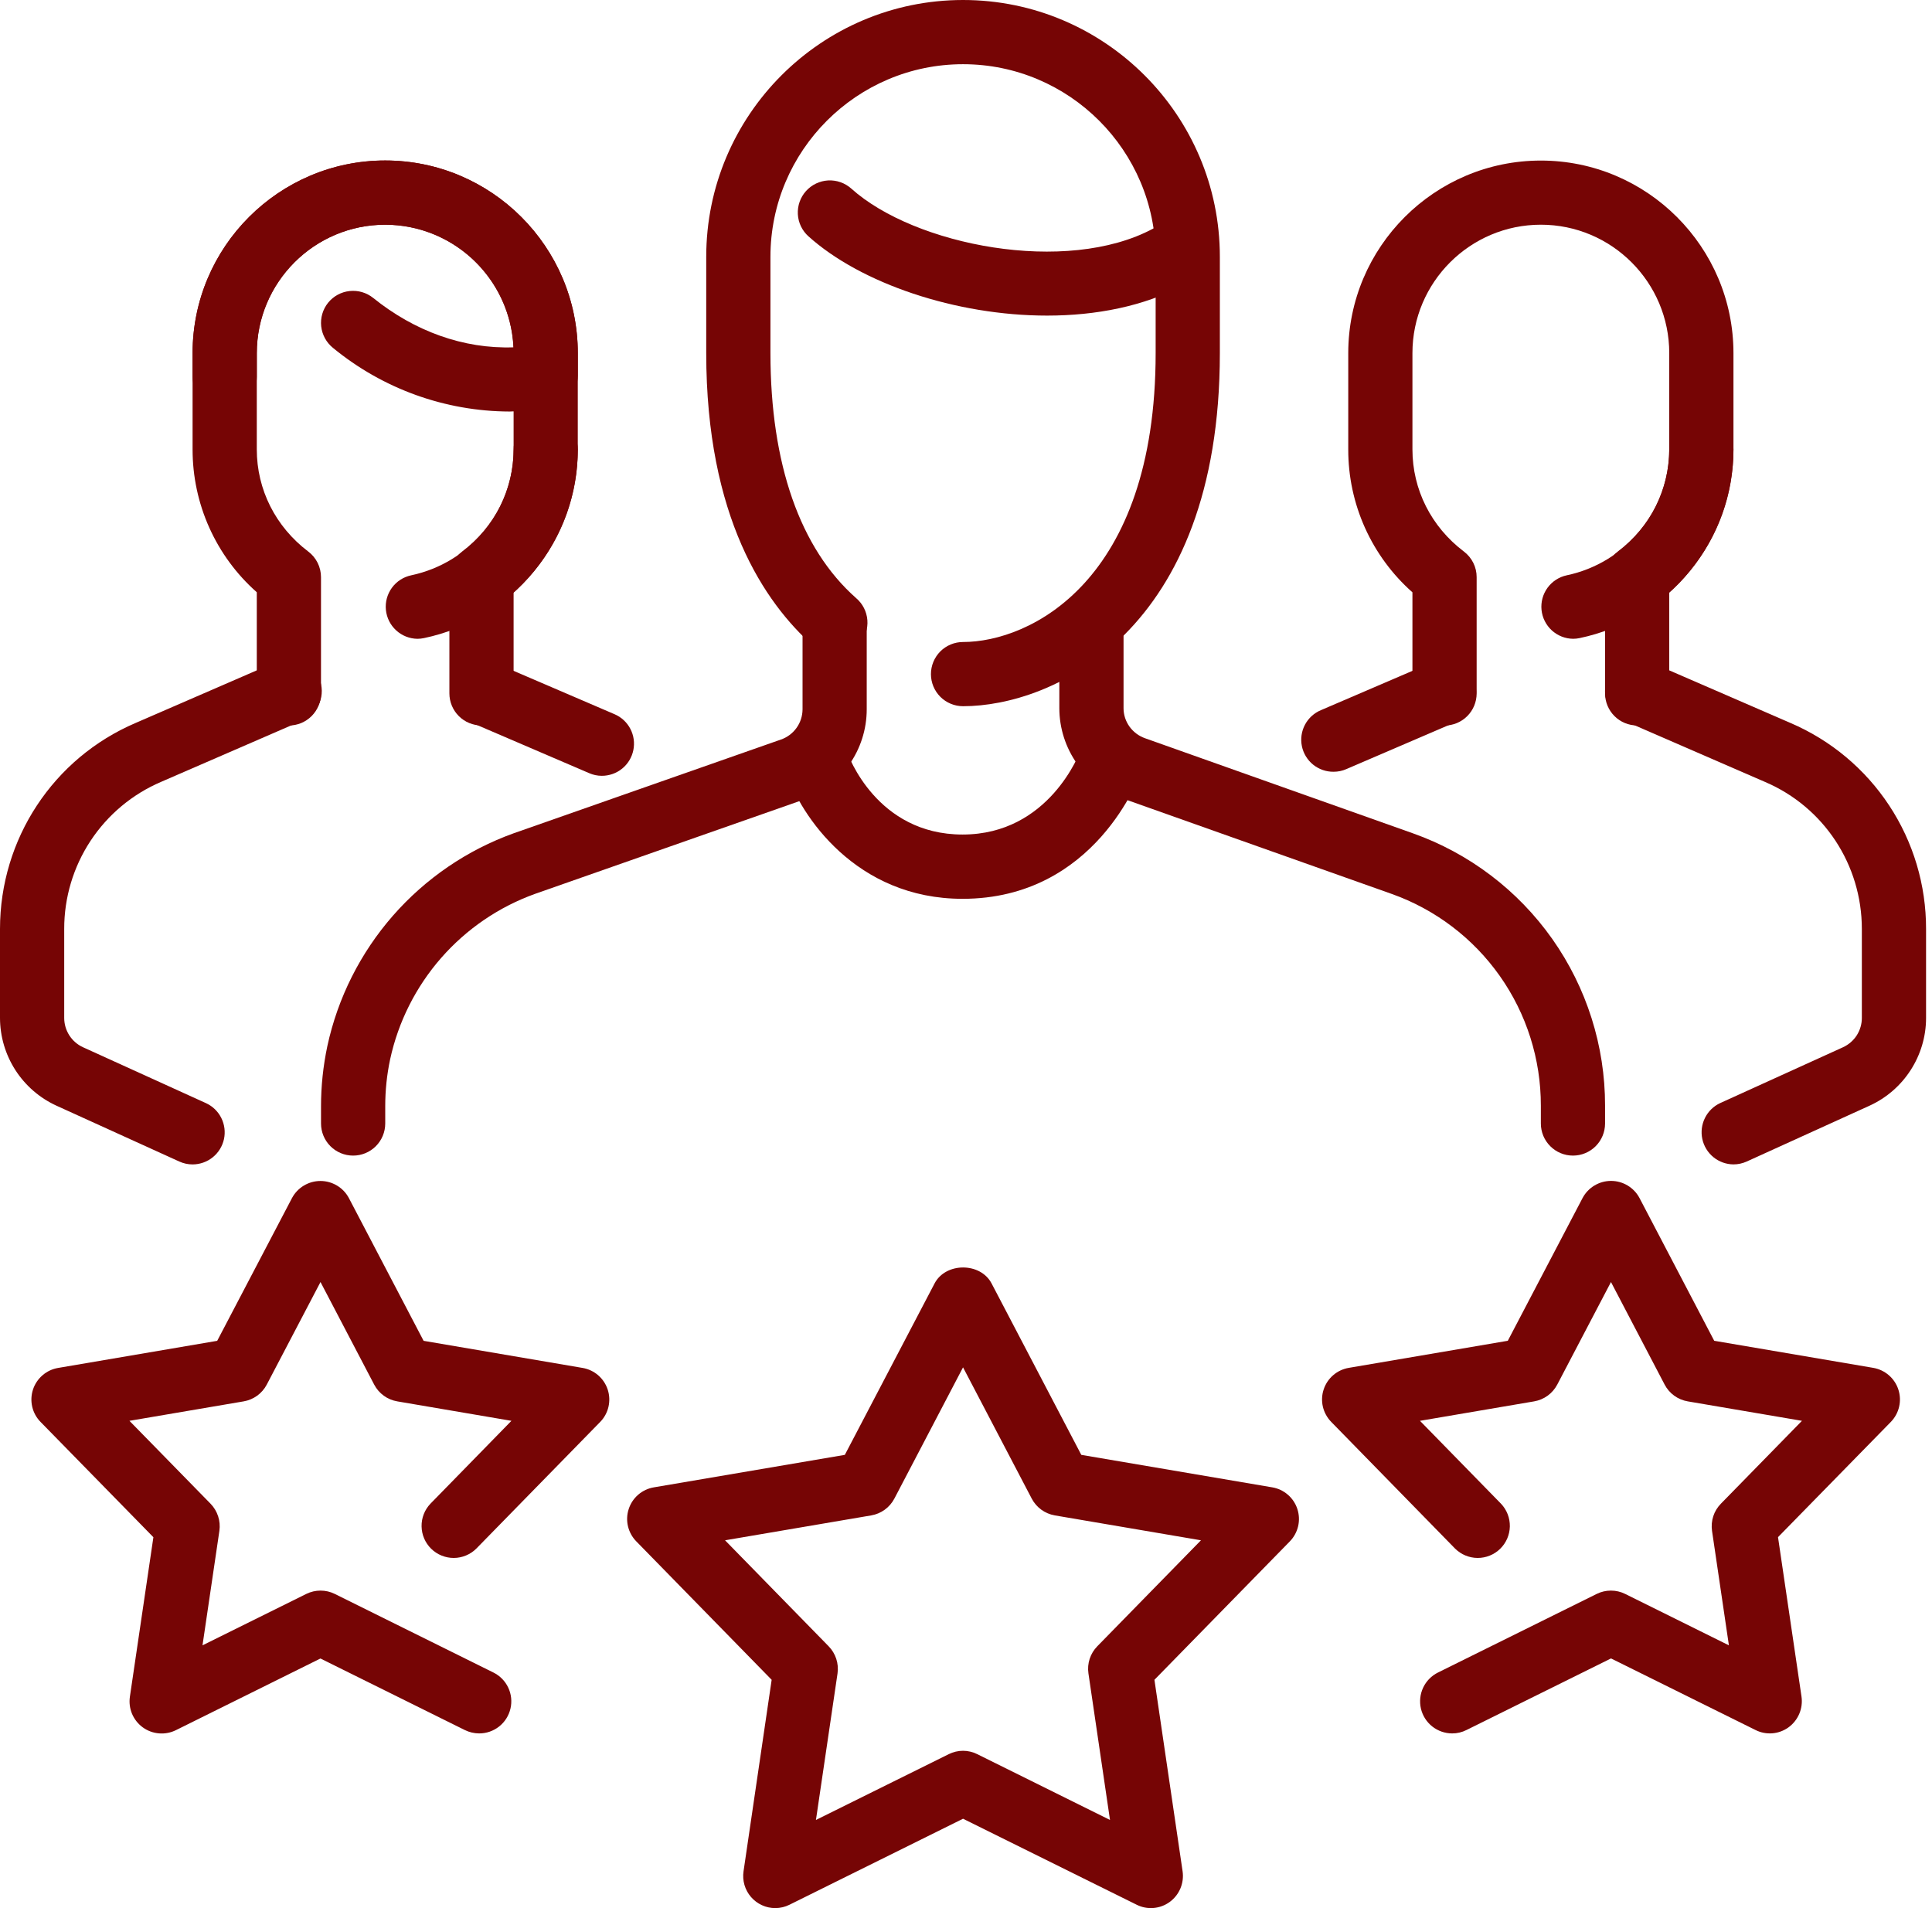 <svg width="81" height="80" viewBox="0 0 81 80" fill="none" xmlns="http://www.w3.org/2000/svg">
<path d="M20.187 30.416C19.83 30.416 19.488 30.275 19.235 30.022C18.983 29.77 18.841 29.427 18.841 29.071V24.196C18.841 23.773 19.038 23.378 19.374 23.125C20.747 22.086 21.533 20.524 21.533 18.842V14.805C21.533 11.836 19.118 9.421 16.149 9.421C13.18 9.421 10.766 11.836 10.766 14.805V18.842C10.766 20.524 11.552 22.086 12.925 23.125C13.091 23.25 13.225 23.413 13.318 23.599C13.41 23.785 13.458 23.991 13.458 24.199V29.073C13.457 29.25 13.422 29.425 13.355 29.588C13.287 29.751 13.188 29.9 13.062 30.025C12.937 30.149 12.789 30.248 12.626 30.316C12.462 30.383 12.287 30.418 12.11 30.418C11.934 30.418 11.759 30.383 11.595 30.315C11.432 30.247 11.284 30.148 11.159 30.023C11.034 29.898 10.935 29.749 10.868 29.586C10.8 29.422 10.766 29.247 10.766 29.071V24.831C9.918 24.081 9.24 23.159 8.776 22.126C8.312 21.094 8.073 19.974 8.074 18.842V14.805C8.074 10.352 11.697 6.729 16.149 6.729C20.601 6.729 24.224 10.352 24.224 14.805V18.842C24.224 21.146 23.253 23.291 21.533 24.831V29.071C21.533 29.427 21.391 29.77 21.139 30.022C20.886 30.275 20.544 30.416 20.187 30.416Z" fill="#760505"/>
<path d="M17.504 26.783C17.173 26.779 16.854 26.654 16.61 26.43C16.365 26.206 16.212 25.901 16.179 25.571C16.146 25.241 16.236 24.911 16.431 24.643C16.626 24.376 16.914 24.19 17.238 24.121C18.45 23.865 19.538 23.202 20.32 22.241C21.101 21.281 21.53 20.081 21.534 18.842C21.534 18.485 21.675 18.143 21.928 17.89C22.18 17.638 22.523 17.496 22.879 17.496C23.236 17.496 23.579 17.638 23.831 17.89C24.084 18.143 24.225 18.485 24.225 18.842C24.22 20.7 23.576 22.5 22.402 23.94C21.228 25.381 19.595 26.373 17.776 26.753C17.687 26.772 17.596 26.782 17.504 26.783ZM25.232 32.527C25.049 32.527 24.869 32.489 24.702 32.416L19.657 30.25C19.334 30.106 19.081 29.84 18.952 29.511C18.823 29.182 18.829 28.815 18.968 28.49C19.108 28.165 19.369 27.908 19.697 27.774C20.024 27.641 20.391 27.641 20.718 27.776L25.762 29.943C26.048 30.064 26.283 30.281 26.427 30.556C26.571 30.831 26.616 31.147 26.553 31.451C26.491 31.756 26.325 32.029 26.084 32.225C25.844 32.421 25.542 32.527 25.232 32.527ZM8.075 48.82C7.883 48.82 7.693 48.779 7.518 48.699L2.366 46.357C1.661 46.034 1.064 45.516 0.645 44.865C0.225 44.213 0.002 43.455 0 42.68V38.949C0 35.175 2.234 31.784 5.69 30.309L11.577 27.754C11.74 27.678 11.916 27.636 12.096 27.629C12.276 27.623 12.455 27.652 12.623 27.716C12.791 27.78 12.944 27.877 13.075 28.001C13.205 28.125 13.309 28.273 13.38 28.438C13.452 28.603 13.489 28.781 13.491 28.961C13.493 29.14 13.459 29.319 13.391 29.485C13.322 29.651 13.222 29.802 13.094 29.929C12.967 30.056 12.815 30.155 12.648 30.223L6.756 32.78C5.548 33.296 4.519 34.156 3.796 35.253C3.074 36.35 2.689 37.636 2.692 38.949V42.68C2.692 43.205 3.001 43.689 3.48 43.907L8.632 46.249C8.912 46.376 9.14 46.596 9.277 46.87C9.415 47.145 9.455 47.459 9.39 47.759C9.324 48.059 9.159 48.328 8.919 48.521C8.68 48.714 8.382 48.819 8.075 48.82ZM21.369 17.254C18.665 17.246 16.047 16.302 13.959 14.584C13.682 14.36 13.505 14.036 13.466 13.681C13.428 13.327 13.532 12.972 13.755 12.694C13.979 12.417 14.304 12.239 14.659 12.202C15.014 12.164 15.369 12.268 15.647 12.492C17.375 13.884 19.426 14.635 21.528 14.562C21.464 13.179 20.869 11.873 19.868 10.915C18.867 9.958 17.535 9.423 16.15 9.421C13.181 9.421 10.767 11.836 10.767 14.805V15.8C10.767 16.157 10.625 16.5 10.373 16.752C10.12 17.005 9.778 17.146 9.421 17.146C9.064 17.146 8.722 17.005 8.469 16.752C8.217 16.5 8.075 16.157 8.075 15.8V14.805C8.075 10.352 11.698 6.729 16.15 6.729C20.602 6.729 24.225 10.352 24.225 14.805V15.747C24.226 16.067 24.111 16.377 23.904 16.62C23.696 16.864 23.408 17.026 23.092 17.076C22.524 17.182 21.948 17.241 21.369 17.254ZM68.638 30.416C68.281 30.416 67.939 30.275 67.687 30.022C67.434 29.77 67.293 29.427 67.293 29.071V24.196C67.293 23.773 67.489 23.378 67.825 23.125C69.198 22.086 69.984 20.524 69.984 18.842V14.805C69.984 11.836 67.57 9.421 64.601 9.421C61.632 9.421 59.217 11.836 59.217 14.805V18.842C59.217 20.524 60.003 22.086 61.376 23.125C61.542 23.25 61.677 23.413 61.769 23.599C61.862 23.785 61.91 23.991 61.909 24.199V29.073C61.909 29.43 61.767 29.773 61.515 30.025C61.263 30.277 60.92 30.419 60.563 30.419C60.206 30.419 59.864 30.277 59.612 30.025C59.359 29.773 59.217 29.43 59.217 29.073V24.834C58.37 24.084 57.691 23.161 57.227 22.129C56.763 21.096 56.524 19.977 56.526 18.845V14.807C56.526 10.355 60.149 6.732 64.601 6.732C69.053 6.732 72.676 10.355 72.676 14.807V18.845C72.676 21.149 71.704 23.294 69.984 24.834V29.073C69.984 29.43 69.841 29.771 69.589 30.023C69.337 30.275 68.995 30.416 68.638 30.416Z" fill="#760505"/>
<path d="M65.954 26.782C65.623 26.779 65.305 26.653 65.06 26.43C64.816 26.206 64.662 25.9 64.629 25.571C64.596 25.241 64.686 24.911 64.881 24.643C65.077 24.375 65.364 24.189 65.688 24.12C66.9 23.865 67.988 23.202 68.77 22.241C69.552 21.28 69.98 20.081 69.984 18.842C69.984 18.485 70.126 18.143 70.378 17.89C70.63 17.638 70.973 17.496 71.33 17.496C71.687 17.496 72.029 17.638 72.281 17.89C72.534 18.143 72.676 18.485 72.676 18.842C72.67 20.7 72.027 22.5 70.853 23.94C69.679 25.38 68.045 26.373 66.226 26.753C66.137 26.772 66.046 26.782 65.954 26.782ZM55.914 32.357C55.602 32.361 55.299 32.256 55.055 32.06C54.812 31.864 54.645 31.59 54.582 31.284C54.52 30.978 54.565 30.66 54.712 30.384C54.858 30.108 55.096 29.892 55.384 29.773L60.033 27.776C60.36 27.641 60.727 27.64 61.054 27.774C61.381 27.908 61.643 28.165 61.782 28.49C61.922 28.815 61.928 29.181 61.798 29.511C61.67 29.84 61.416 30.105 61.093 30.249L56.445 32.246C56.278 32.32 56.097 32.357 55.914 32.357ZM72.676 48.819C72.37 48.816 72.074 48.71 71.837 48.517C71.6 48.323 71.435 48.055 71.371 47.757C71.306 47.458 71.345 47.146 71.481 46.872C71.616 46.598 71.841 46.378 72.118 46.249L77.27 43.907C77.505 43.799 77.705 43.626 77.845 43.409C77.984 43.191 78.059 42.938 78.059 42.68V38.949C78.059 36.257 76.466 33.837 74.003 32.785L68.102 30.222C67.775 30.08 67.518 29.814 67.386 29.482C67.255 29.149 67.261 28.779 67.403 28.451C67.699 27.768 68.479 27.455 69.174 27.754L75.066 30.311C76.756 31.034 78.197 32.239 79.208 33.775C80.219 35.311 80.755 37.11 80.751 38.949V42.68C80.751 44.257 79.822 45.7 78.385 46.356L73.233 48.698C73.058 48.777 72.868 48.819 72.676 48.819ZM43.901 13.232C40.074 13.232 36.09 11.884 33.894 9.908C33.762 9.79 33.656 9.647 33.579 9.488C33.503 9.329 33.459 9.156 33.45 8.98C33.441 8.803 33.466 8.627 33.525 8.46C33.584 8.294 33.675 8.14 33.793 8.009C33.911 7.878 34.053 7.771 34.213 7.695C34.372 7.619 34.545 7.575 34.721 7.565C34.898 7.556 35.074 7.581 35.241 7.64C35.407 7.699 35.56 7.79 35.692 7.908C38.346 10.293 44.703 11.539 48.345 9.585C48.501 9.502 48.672 9.449 48.848 9.432C49.023 9.414 49.201 9.431 49.37 9.482C49.539 9.533 49.697 9.617 49.834 9.729C49.971 9.841 50.084 9.979 50.168 10.134C50.251 10.29 50.303 10.461 50.321 10.636C50.339 10.812 50.322 10.99 50.27 11.159C50.219 11.328 50.136 11.486 50.024 11.623C49.912 11.759 49.774 11.873 49.618 11.957C47.958 12.842 45.952 13.232 43.901 13.232ZM40.356 37.684C35.891 37.684 33.563 34.201 32.954 32.357C32.857 32.023 32.893 31.664 33.054 31.355C33.216 31.047 33.49 30.813 33.821 30.703C34.151 30.593 34.511 30.615 34.825 30.765C35.139 30.915 35.383 31.18 35.506 31.506C35.562 31.668 36.755 34.989 40.356 34.989C43.987 34.989 45.266 31.566 45.323 31.42C45.441 31.084 45.689 30.808 46.011 30.654C46.171 30.578 46.344 30.534 46.52 30.524C46.697 30.515 46.873 30.54 47.04 30.599C47.207 30.658 47.36 30.749 47.492 30.867C47.623 30.985 47.73 31.128 47.806 31.288C47.882 31.447 47.926 31.62 47.936 31.797C47.945 31.973 47.92 32.15 47.861 32.316C47.783 32.537 45.923 37.684 40.356 37.684Z" fill="#760505"/>
<path d="M65.947 48.45C65.59 48.45 65.248 48.309 64.996 48.056C64.743 47.804 64.601 47.462 64.601 47.105V46.354C64.603 44.408 64.002 42.51 62.881 40.92C61.76 39.331 60.174 38.127 58.34 37.476L47.113 33.493C46.325 33.217 45.642 32.703 45.158 32.023C44.674 31.342 44.414 30.527 44.413 29.692V26.381C44.413 26.024 44.555 25.682 44.808 25.43C45.06 25.177 45.402 25.035 45.759 25.035C46.116 25.035 46.459 25.177 46.711 25.43C46.963 25.682 47.105 26.024 47.105 26.381V29.692C47.105 30.257 47.469 30.763 48.007 30.952L59.237 34.938C61.595 35.775 63.636 37.322 65.079 39.366C66.521 41.41 67.295 43.852 67.293 46.354V47.107C67.292 47.464 67.15 47.805 66.898 48.057C66.645 48.309 66.304 48.45 65.947 48.45ZM14.805 48.45C14.448 48.45 14.106 48.309 13.853 48.056C13.601 47.804 13.459 47.462 13.459 47.105V46.378C13.459 45.538 13.548 44.696 13.723 43.864C14.161 41.835 15.109 39.951 16.476 38.389C17.844 36.827 19.586 35.638 21.54 34.935L32.742 31.006C33.005 30.915 33.233 30.744 33.395 30.518C33.557 30.292 33.645 30.021 33.647 29.743V26.379C33.647 26.022 33.788 25.679 34.041 25.427C34.293 25.174 34.636 25.033 34.993 25.033C35.349 25.033 35.692 25.174 35.944 25.427C36.197 25.679 36.338 26.022 36.338 26.379V29.743C36.337 30.579 36.076 31.394 35.591 32.075C35.106 32.757 34.422 33.271 33.633 33.547L22.439 37.474C20.918 38.02 19.562 38.945 18.498 40.16C17.434 41.376 16.696 42.842 16.355 44.421C16.218 45.067 16.151 45.727 16.151 46.378V47.105C16.151 47.462 16.009 47.804 15.757 48.056C15.504 48.309 15.162 48.45 14.805 48.45Z" fill="#760505"/>
<path d="M40.376 29.609C40.019 29.609 39.677 29.467 39.424 29.215C39.172 28.962 39.03 28.62 39.03 28.263C39.03 27.906 39.172 27.564 39.424 27.311C39.677 27.059 40.019 26.917 40.376 26.917C43.17 26.917 48.451 24.387 48.451 14.804V10.767C48.451 6.315 44.828 2.692 40.376 2.692C35.924 2.692 32.301 6.315 32.301 10.767V14.804C32.301 19.445 33.542 22.995 35.886 25.07C36.024 25.186 36.138 25.328 36.22 25.488C36.302 25.648 36.351 25.822 36.365 26.002C36.379 26.181 36.356 26.361 36.299 26.532C36.241 26.702 36.151 26.86 36.031 26.994C35.912 27.129 35.767 27.239 35.605 27.316C35.443 27.394 35.267 27.439 35.087 27.447C34.908 27.456 34.728 27.428 34.559 27.366C34.39 27.305 34.236 27.209 34.104 27.087C32.053 25.272 29.609 21.671 29.609 14.804V10.767C29.609 4.829 34.438 0 40.376 0C46.314 0 51.143 4.829 51.143 10.767V14.804C51.143 26.516 44.101 29.609 40.376 29.609ZM60.881 72.676C60.578 72.675 60.284 72.572 60.046 72.383C59.809 72.195 59.642 71.931 59.573 71.636C59.505 71.34 59.537 71.03 59.667 70.756C59.796 70.481 60.015 70.259 60.286 70.124L66.943 66.827C67.128 66.735 67.332 66.688 67.539 66.688C67.746 66.688 67.95 66.735 68.135 66.827L72.485 68.983L71.777 64.181C71.748 63.976 71.766 63.767 71.83 63.569C71.894 63.372 72.004 63.193 72.149 63.045L75.548 59.57L70.757 58.754C70.553 58.719 70.36 58.637 70.192 58.516C70.025 58.394 69.887 58.235 69.791 58.052L67.541 53.751L65.288 58.052C65.191 58.235 65.054 58.394 64.886 58.516C64.719 58.637 64.525 58.719 64.321 58.754L59.533 59.57L62.93 63.045C63.174 63.301 63.307 63.643 63.301 63.997C63.294 64.351 63.149 64.688 62.896 64.935C62.643 65.183 62.303 65.32 61.949 65.319C61.595 65.317 61.256 65.176 61.005 64.927L55.813 59.616C55.641 59.44 55.52 59.221 55.463 58.982C55.407 58.743 55.417 58.492 55.494 58.259C55.57 58.025 55.708 57.816 55.895 57.656C56.081 57.496 56.308 57.39 56.55 57.349L63.215 56.214L66.351 50.227C66.466 50.011 66.638 49.83 66.848 49.704C67.058 49.578 67.298 49.511 67.543 49.511C67.788 49.511 68.029 49.578 68.239 49.704C68.449 49.83 68.621 50.011 68.736 50.227L71.869 56.214L78.536 57.349C78.778 57.391 79.004 57.497 79.19 57.658C79.376 57.818 79.514 58.026 79.59 58.26C79.666 58.493 79.677 58.743 79.621 58.982C79.565 59.221 79.445 59.44 79.274 59.616L74.544 64.447L75.529 71.133C75.564 71.376 75.532 71.624 75.437 71.85C75.341 72.077 75.187 72.273 74.989 72.418C74.79 72.563 74.555 72.651 74.31 72.671C74.065 72.691 73.819 72.644 73.6 72.533L67.543 69.532L61.484 72.533C61.297 72.628 61.091 72.677 60.881 72.676ZM32.505 80C32.312 80 32.121 79.959 31.945 79.878C31.769 79.798 31.612 79.68 31.486 79.534C31.36 79.388 31.266 79.216 31.212 79.03C31.158 78.844 31.145 78.649 31.173 78.458L32.352 70.428L26.678 64.625C26.506 64.45 26.385 64.23 26.328 63.991C26.272 63.752 26.282 63.502 26.359 63.268C26.435 63.034 26.573 62.826 26.76 62.665C26.946 62.505 27.173 62.399 27.415 62.359L35.42 60.997L39.184 53.807C39.652 52.919 41.103 52.919 41.571 53.807L45.334 60.997L53.339 62.359C53.581 62.4 53.807 62.506 53.993 62.667C54.179 62.827 54.317 63.035 54.393 63.269C54.469 63.502 54.48 63.752 54.424 63.991C54.368 64.23 54.248 64.449 54.077 64.625L48.4 70.428L49.581 78.458C49.616 78.701 49.584 78.948 49.489 79.175C49.394 79.401 49.239 79.597 49.041 79.742C48.842 79.887 48.607 79.975 48.362 79.995C48.117 80.016 47.871 79.968 47.652 79.857L40.376 76.253L33.103 79.857C32.917 79.951 32.713 79.999 32.505 80ZM30.398 64.579L34.742 69.023C35.036 69.325 35.173 69.745 35.114 70.159L34.209 76.304L39.778 73.545C39.963 73.453 40.168 73.404 40.375 73.404C40.582 73.404 40.786 73.453 40.971 73.545L46.537 76.304L45.633 70.159C45.603 69.954 45.621 69.745 45.685 69.548C45.75 69.351 45.859 69.171 46.004 69.023L50.351 64.579L44.222 63.535C44.018 63.499 43.825 63.418 43.657 63.296C43.49 63.174 43.353 63.016 43.256 62.832L40.376 57.328L37.496 62.832C37.399 63.016 37.262 63.174 37.094 63.296C36.927 63.418 36.734 63.499 36.529 63.535L30.398 64.579ZM20.089 72.676C19.881 72.675 19.677 72.627 19.491 72.536L13.435 69.535L7.376 72.539C7.155 72.648 6.91 72.695 6.665 72.674C6.42 72.654 6.185 72.567 5.986 72.422C5.787 72.277 5.632 72.081 5.536 71.855C5.441 71.628 5.41 71.379 5.446 71.136L6.431 64.45L1.702 59.618C1.529 59.443 1.408 59.224 1.352 58.985C1.296 58.745 1.306 58.495 1.382 58.261C1.458 58.028 1.597 57.819 1.784 57.659C1.97 57.498 2.197 57.392 2.439 57.352L9.106 56.216L12.242 50.23C12.357 50.014 12.529 49.833 12.739 49.707C12.949 49.581 13.19 49.514 13.435 49.514C13.68 49.514 13.92 49.581 14.13 49.707C14.34 49.833 14.512 50.014 14.627 50.23L17.76 56.216L24.425 57.352C24.667 57.393 24.893 57.5 25.079 57.66C25.265 57.821 25.403 58.029 25.479 58.262C25.555 58.496 25.565 58.745 25.51 58.984C25.454 59.224 25.334 59.443 25.162 59.618L19.97 64.927C19.72 65.176 19.381 65.317 19.027 65.319C18.673 65.32 18.332 65.183 18.079 64.935C17.826 64.688 17.681 64.351 17.675 63.997C17.668 63.643 17.802 63.301 18.046 63.045L21.442 59.57L16.654 58.754C16.45 58.719 16.256 58.638 16.089 58.516C15.921 58.394 15.784 58.235 15.688 58.052L13.437 53.751L11.184 58.052C11.088 58.235 10.95 58.394 10.783 58.516C10.615 58.637 10.422 58.719 10.218 58.754L5.427 59.57L8.827 63.045C9.12 63.346 9.257 63.766 9.198 64.181L8.49 68.983L12.842 66.827C13.028 66.735 13.232 66.688 13.439 66.688C13.646 66.688 13.85 66.735 14.035 66.827L20.689 70.124C20.961 70.259 21.18 70.482 21.309 70.757C21.438 71.032 21.471 71.343 21.401 71.638C21.332 71.934 21.164 72.198 20.926 72.386C20.688 72.574 20.392 72.677 20.089 72.676Z" fill="#760505"/>
</svg>
